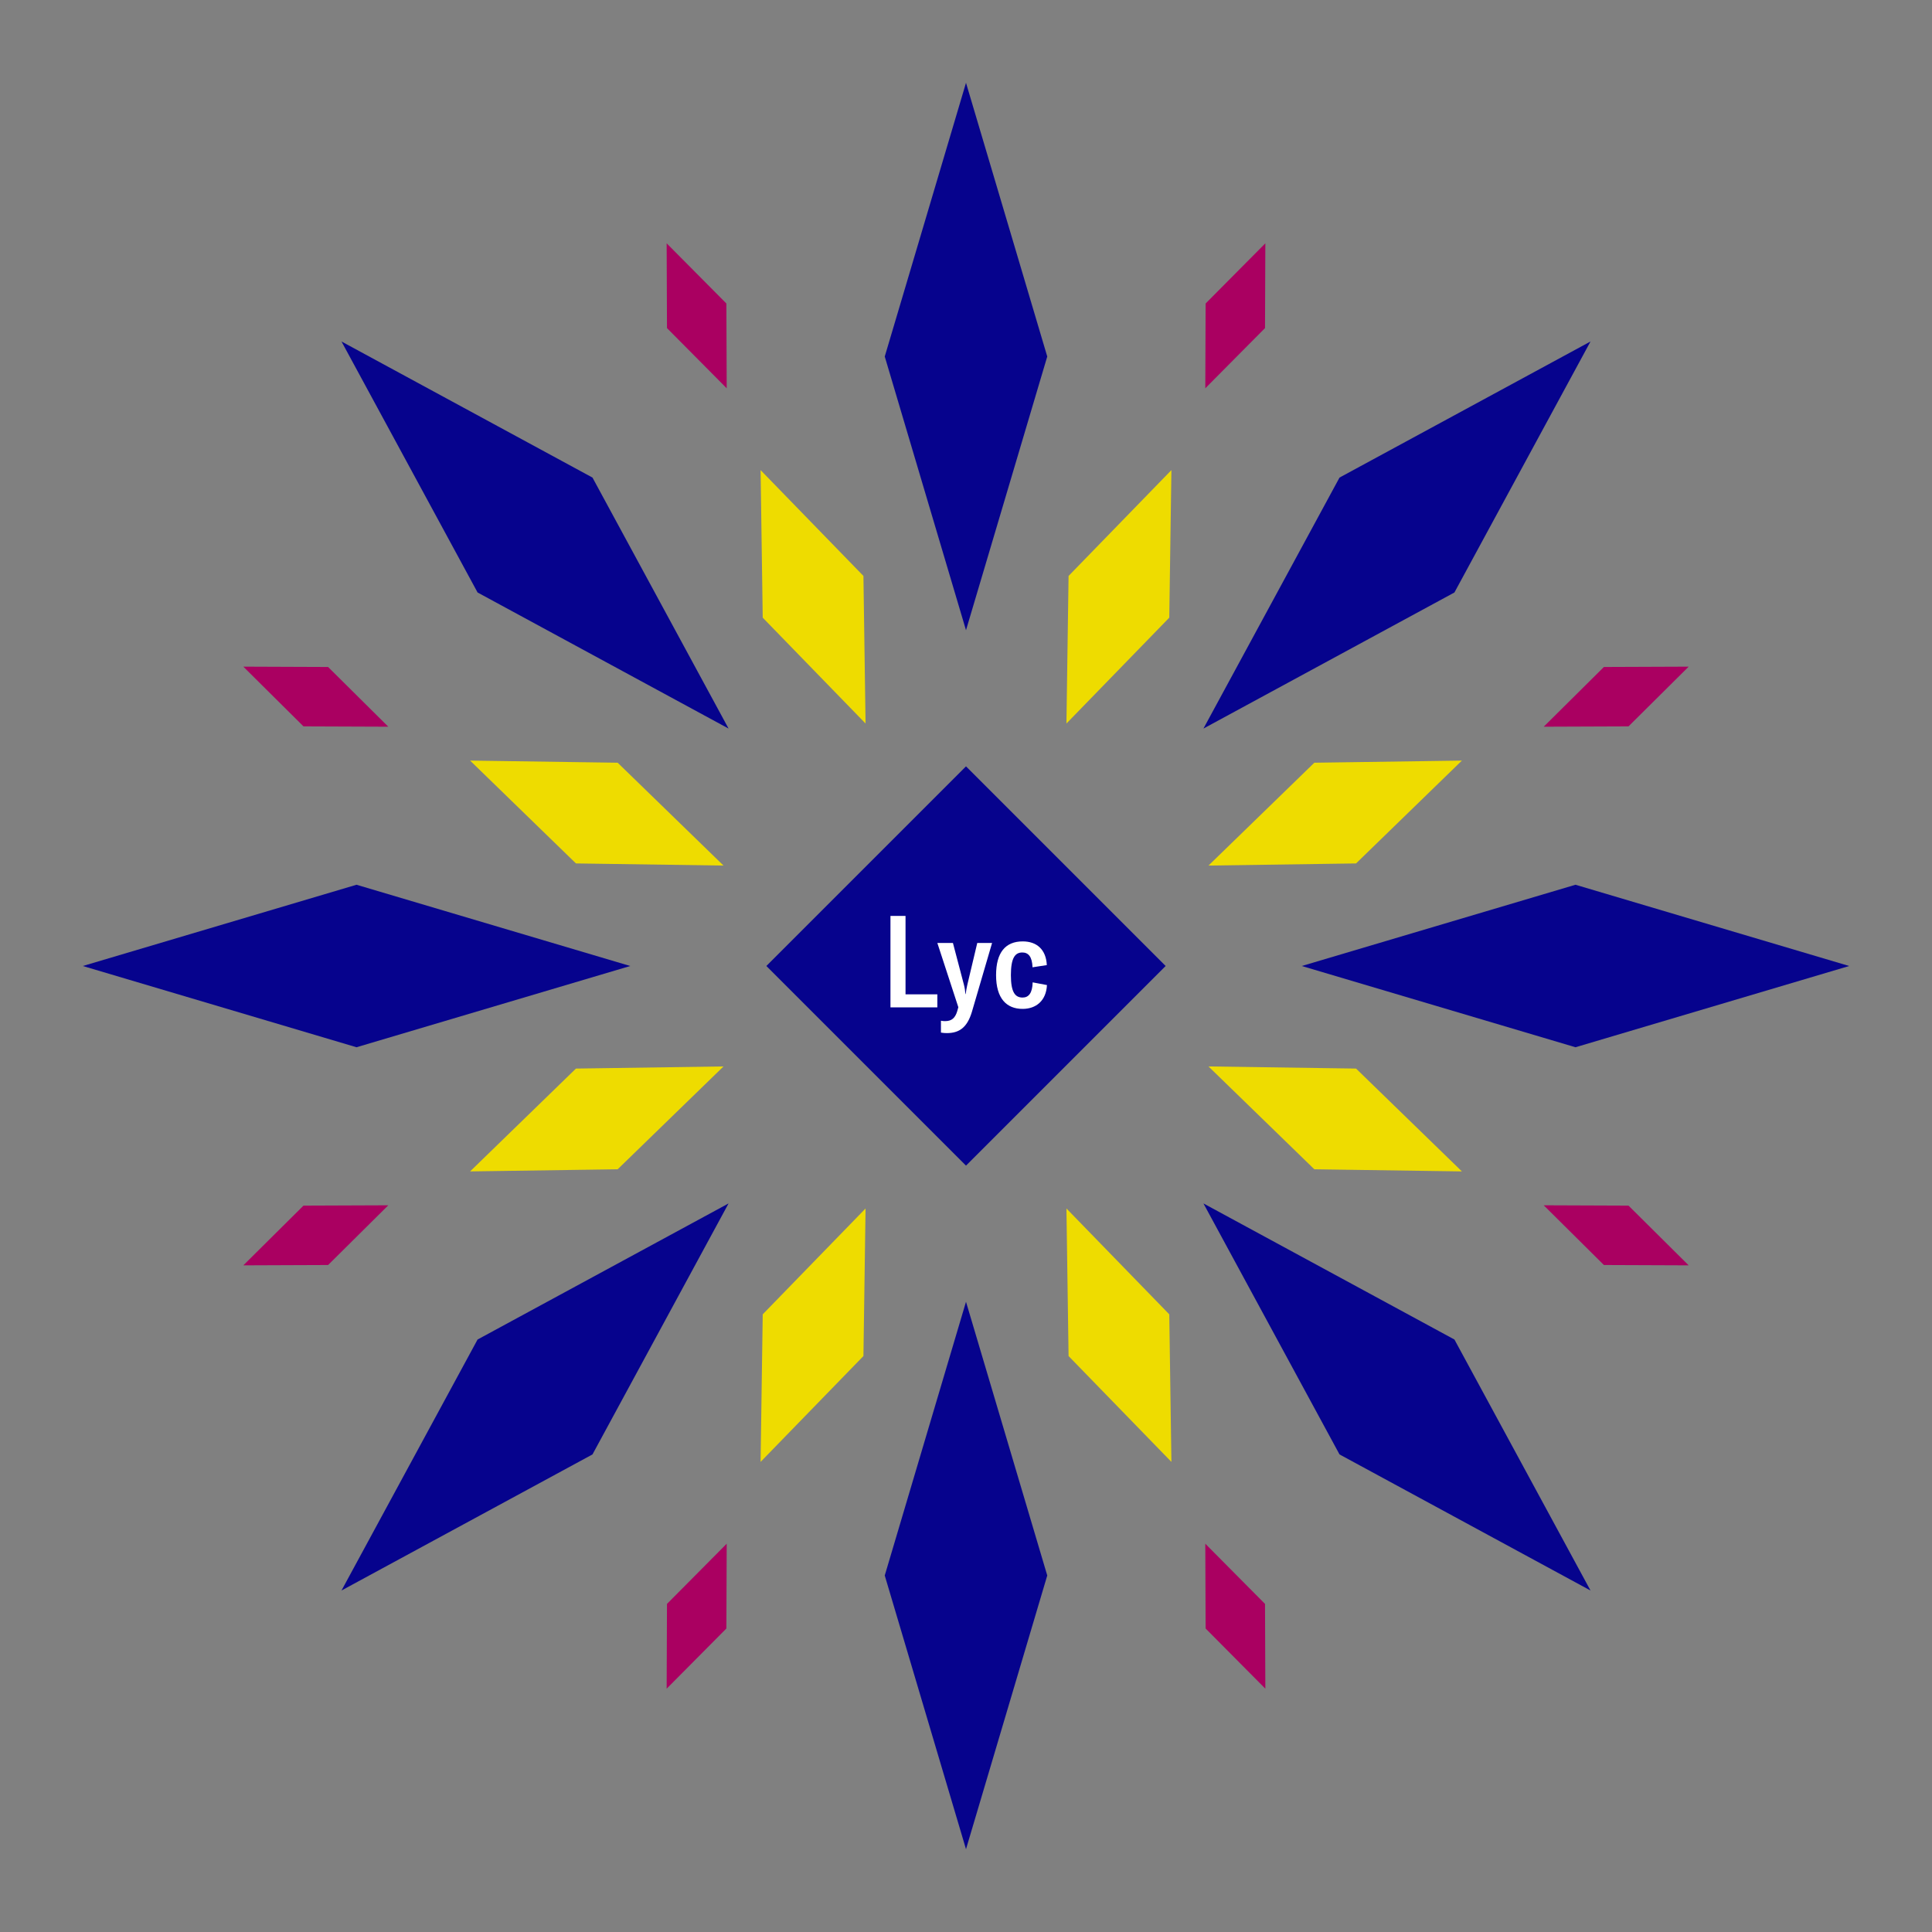 <svg width="1200" height="1200" xmlns="http://www.w3.org/2000/svg" viewBox="-300 -300 600 600"><rect x="-300" y="-300" width="600" height="600" fill="#808080" stroke="none"/><title>Layer Cake</title><desc></desc><g transform="rotate(45) translate(0 189.281)"><path transform="scale(0.407,1.371)" d="M0-62L62 0 0 62-62 0z" fill="#06038d"></path></g><g transform="rotate(135) translate(0 189.281)"><path transform="scale(0.407,1.371)" d="M0-62L62 0 0 62-62 0z" fill="#06038d"></path></g><g transform="rotate(225) translate(0 189.281)"><path transform="scale(0.407,1.371)" d="M0-62L62 0 0 62-62 0z" fill="#06038d"></path></g><g transform="rotate(315) translate(0 189.281)"><path transform="scale(0.407,1.371)" d="M0-62L62 0 0 62-62 0z" fill="#06038d"></path></g><g transform="rotate(0) translate(0 189.281)"><path transform="scale(0.407,1.371)" d="M0-62L62 0 0 62-62 0z" fill="#06038d"></path></g><g transform="rotate(90) translate(0 189.281)"><path transform="scale(0.407,1.371)" d="M0-62L62 0 0 62-62 0z" fill="#06038d"></path></g><g transform="rotate(180) translate(0 189.281)"><path transform="scale(0.407,1.371)" d="M0-62L62 0 0 62-62 0z" fill="#06038d"></path></g><g transform="rotate(270) translate(0 189.281)"><path transform="scale(0.407,1.371)" d="M0-62L62 0 0 62-62 0z" fill="#06038d"></path></g><g transform="rotate(22.5) translate(0 124.102)"><path transform="scale(0.273,0.687)" d="M0-62L62 0 0 62-62 0z" fill="#eedc00"></path></g><g transform="rotate(67.5) translate(0 124.102)"><path transform="scale(0.273,0.687)" d="M0-62L62 0 0 62-62 0z" fill="#eedc00"></path></g><g transform="rotate(112.5) translate(0 124.102)"><path transform="scale(0.273,0.687)" d="M0-62L62 0 0 62-62 0z" fill="#eedc00"></path></g><g transform="rotate(157.5) translate(0 124.102)"><path transform="scale(0.273,0.687)" d="M0-62L62 0 0 62-62 0z" fill="#eedc00"></path></g><g transform="rotate(202.5) translate(0 124.102)"><path transform="scale(0.273,0.687)" d="M0-62L62 0 0 62-62 0z" fill="#eedc00"></path></g><g transform="rotate(247.5) translate(0 124.102)"><path transform="scale(0.273,0.687)" d="M0-62L62 0 0 62-62 0z" fill="#eedc00"></path></g><g transform="rotate(292.5) translate(0 124.102)"><path transform="scale(0.273,0.687)" d="M0-62L62 0 0 62-62 0z" fill="#eedc00"></path></g><g transform="rotate(337.5) translate(0 124.102)"><path transform="scale(0.273,0.687)" d="M0-62L62 0 0 62-62 0z" fill="#eedc00"></path></g><g transform="rotate(22.5) translate(0 218.563)"><path transform="scale(0.161,0.393)" d="M0-62L62 0 0 62-62 0z" fill="#aa0061"></path></g><g transform="rotate(67.5) translate(0 218.563)"><path transform="scale(0.161,0.393)" d="M0-62L62 0 0 62-62 0z" fill="#aa0061"></path></g><g transform="rotate(112.5) translate(0 218.563)"><path transform="scale(0.161,0.393)" d="M0-62L62 0 0 62-62 0z" fill="#aa0061"></path></g><g transform="rotate(157.5) translate(0 218.563)"><path transform="scale(0.161,0.393)" d="M0-62L62 0 0 62-62 0z" fill="#aa0061"></path></g><g transform="rotate(202.5) translate(0 218.563)"><path transform="scale(0.161,0.393)" d="M0-62L62 0 0 62-62 0z" fill="#aa0061"></path></g><g transform="rotate(247.5) translate(0 218.563)"><path transform="scale(0.161,0.393)" d="M0-62L62 0 0 62-62 0z" fill="#aa0061"></path></g><g transform="rotate(292.5) translate(0 218.563)"><path transform="scale(0.161,0.393)" d="M0-62L62 0 0 62-62 0z" fill="#aa0061"></path></g><g transform="rotate(337.5) translate(0 218.563)"><path transform="scale(0.161,0.393)" d="M0-62L62 0 0 62-62 0z" fill="#aa0061"></path></g><g><path transform="scale(1,1)" d="M0-62L62 0 0 62-62 0z" fill="#06038d"></path><path fill="#fff" d="M-23.46 12.84L-8.90 12.84L-8.90 8.80L-18.78 8.80L-18.78-15.56L-23.46-15.56ZM-5.98 20.84C-2.14 20.84 0.34 19.16 1.82 14.28L8.10-7.16L3.50-7.16L0.42 5.80C0.18 6.84 0.02 7.76-0.10 8.72L-0.18 8.72C-0.26 7.72-0.38 6.84-0.66 5.76L-4.06-7.16L-8.90-7.16L-2.38 12.80L-2.74 14.08C-3.38 16.16-4.46 17.12-6.46 17.12C-6.82 17.12-7.22 17.12-7.78 17L-7.78 20.68C-7.10 20.80-6.50 20.84-5.98 20.84ZM17.58 13.32C21.74 13.32 24.90 10.80 25.14 5.92L20.70 5.08C20.62 8.40 19.46 9.80 17.58 9.80C15.26 9.80 13.94 8.16 13.94 2.84C13.94-2.56 15.26-4.20 17.50-4.20C19.38-4.20 20.54-2.88 20.66 0.40L25.10-0.28C24.86-5.16 21.94-7.64 17.62-7.64C12.26-7.64 9.34-4.20 9.34 2.84C9.34 10.08 12.58 13.32 17.58 13.32Z"></path></g></svg>